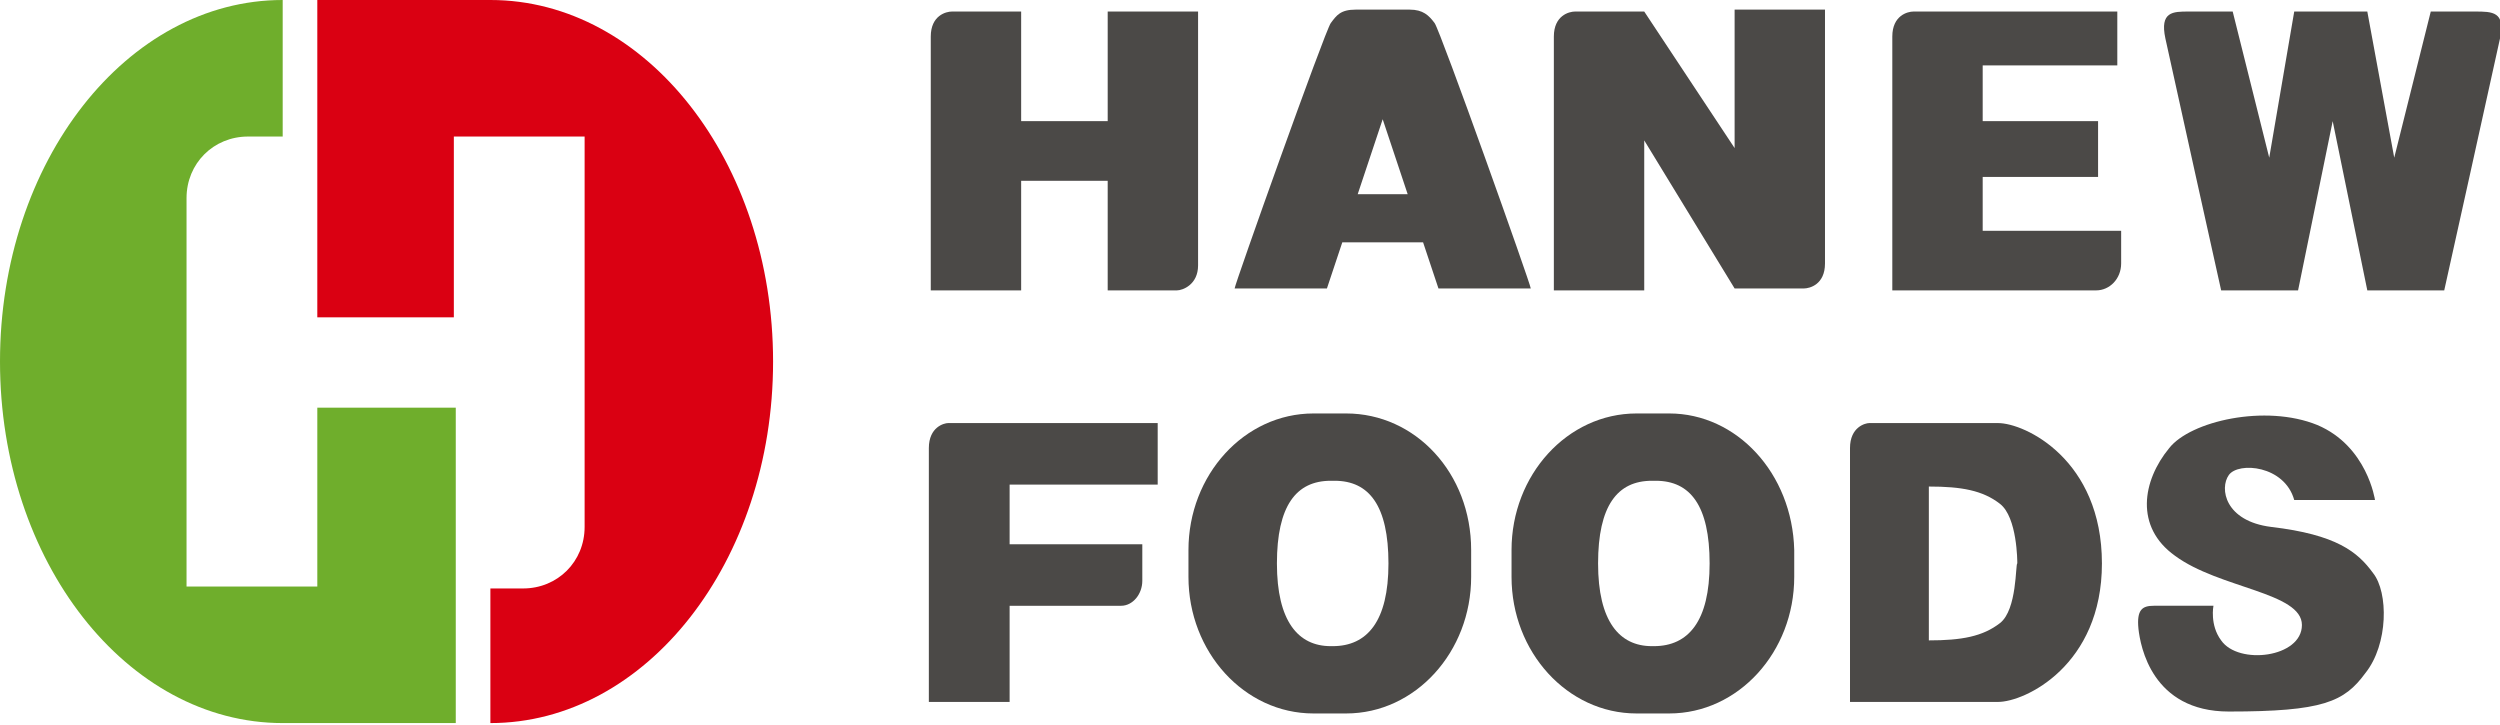 <?xml version="1.0" encoding="utf-8"?>
<!-- Generator: Adobe Illustrator 28.2.0, SVG Export Plug-In . SVG Version: 6.00 Build 0)  -->
<svg version="1.1" id="レイヤー_1" xmlns="http://www.w3.org/2000/svg" xmlns:xlink="http://www.w3.org/1999/xlink" x="0px"
	 y="0px" viewBox="0 0 130 37.7" style="enable-background:new 0 0 130 37.7;" xml:space="preserve">
<style type="text/css">
	.st0{fill:#4B4947;}
	.st1{fill:#DA0012;}
	.st2{fill:#6FAE2C;}
</style>
<g>
	<g>
		<g>
			<path class="st0" d="M103.1,9.2h6V6.3h-6V3.4h7V0.6h-7c0,0-0.4,0-0.9,0c-1,0-2.6,0-2.7,0c-0.3,0-1.1,0.2-1.1,1.3
				c0,1,0,13.2,0,13.2h4h0.7h5.9c0.7,0,1.3-0.6,1.3-1.4V12h-7.2V9.2z"/>
			<path class="st0" d="M62.3,13.8c0-1,0-13.2,0-13.2h-4.7v5.7h-4.5V0.6c0,0-3.3,0-3.6,0c-0.3,0-1.1,0.2-1.1,1.3c0,1,0,13.2,0,13.2
				h4.7V9.4h4.5v5.7c0,0,3.3,0,3.6,0C61.5,15.1,62.3,14.8,62.3,13.8z"/>
			<path class="st0" d="M90.2,7.7l-4.7-7.1c0,0-3.3,0-3.6,0c-0.3,0-1.1,0.2-1.1,1.3c0,1,0,13.2,0,13.2h4.7V7.3l4.7,7.7
				c0,0,3.3,0,3.6,0s1.1-0.2,1.1-1.3c0-1,0-13.2,0-13.2h-4.7V7.7z"/>
			<path class="st0" d="M69.8,12.6H74l0.8,2.4h4.8c0-0.2-4.7-13.4-5-13.8c-0.3-0.4-0.6-0.7-1.3-0.7c-0.8,0-1.4,0-1.4,0s-0.6,0-1.4,0
				c-0.8,0-1,0.3-1.3,0.7c-0.3,0.4-5,13.6-5,13.8H69L69.8,12.6z M73.2,10.1h-2.6l1.3-3.9L73.2,10.1z"/>
			<path class="st0" d="M52.3,22c-0.7,0-2.8,0-3,0c-0.2,0-1,0.2-1,1.3c0,1,0,13.2,0,13.2h4.2v-5h5.8c0.6,0,1.1-0.6,1.1-1.3v-1.9
				h-6.9v-3.1h7.7V22h-7.7C52.6,22,52.5,22,52.3,22z"/>
			<path class="st0" d="M70,21.5h-1.7c-3.6,0-6.5,3.2-6.5,7.1V30c0,3.9,2.9,7.1,6.5,7.1H70c3.6,0,6.5-3.2,6.5-7.1v-1.4
				C76.5,24.6,73.6,21.5,70,21.5z M69.3,33.6C69.3,33.6,69.3,33.6,69.3,33.6c-0.1,0-0.1,0-0.1,0c-1.7,0-2.8-1.3-2.8-4.3
				s1-4.3,2.8-4.3c0,0,0,0,0.1,0c0,0,0,0,0.1,0c1.8,0,2.8,1.3,2.8,4.3S71.1,33.6,69.3,33.6z"/>
			<path class="st0" d="M86.8,21.5h-1.7c-3.6,0-6.5,3.2-6.5,7.1V30c0,3.9,2.9,7.1,6.5,7.1h1.7c3.6,0,6.5-3.2,6.5-7.1v-1.4
				C93.2,24.6,90.3,21.5,86.8,21.5z M86,33.6C86,33.6,86,33.6,86,33.6c-0.1,0-0.1,0-0.1,0c-1.7,0-2.8-1.3-2.8-4.3s1-4.3,2.8-4.3
				c0,0,0,0,0.1,0c0,0,0,0,0.1,0c1.8,0,2.8,1.3,2.8,4.3S87.8,33.6,86,33.6z"/>
			<path class="st0" d="M103.9,22c-1.4,0-3.5,0-3.5,0s-3,0-3.2,0c-0.2,0-1,0.2-1,1.3c0,1,0,13.2,0,13.2h4.2c0,0,2.1,0,3.5,0
				c1.4,0,5.4-1.9,5.4-7.2C109.3,23.9,105.3,22,103.9,22z M104,32.4c-0.9,0.7-2,0.9-3.7,0.9v-8c1.7,0,2.8,0.2,3.7,0.9
				c0.9,0.7,0.9,3,0.9,3.1C104.8,29.3,104.9,31.7,104,32.4z"/>
			<path class="st0" d="M118.1,27.4c-2.4-0.3-2.7-2-2.2-2.7c0.5-0.7,2.9-0.5,3.4,1.3h4.2c0,0-0.4-2.8-3-3.9
				c-2.7-1.1-6.6-0.2-7.7,1.2c-1.4,1.7-1.8,4.1,0.3,5.6c2.3,1.7,6.6,1.9,6.6,3.6c0,1.7-3.3,2.1-4.2,0.8c-0.6-0.8-0.4-1.8-0.4-1.8
				s-2.5,0-3.1,0c-0.6,0-0.9,0.2-0.8,1.2c0.1,0.9,0.7,4.3,4.7,4.3c4.9,0,6-0.5,7.1-2c1.2-1.5,1.2-4.2,0.4-5.2
				C122.6,28.7,121.5,27.8,118.1,27.4z"/>
			<path class="st0" d="M128.7,0.6c-0.8,0-1.8,0-2.3,0l-1.9,7.6l-1.4-7.6h-1.9h-1.9L118,8.2l-1.9-7.6c-0.5,0-1.4,0-2.3,0
				c-0.8,0-1.5,0-1.2,1.4c0.3,1.4,2.9,13.1,2.9,13.1h4l1.8-8.8l1.8,8.8h4c0,0,2.6-11.7,2.9-13.1S129.6,0.6,128.7,0.6z"/>
		</g>
	</g>
	<g>
		<g>
			<path class="st1" d="M25.5,0h-9v16.5h7.1V7.1h6.8v20.3c0,1.8-1.4,3.2-3.2,3.2h-1.7v7c8.1,0,14.7-8.4,14.7-18.8S33.6,0,25.5,0z"/>
			<path class="st2" d="M16.5,21.2v9.3H9.7V10.3c0-1.8,1.4-3.2,3.2-3.2c0,0,0,0,0,0h1.8V0C6.6,0,0,8.4,0,18.8s6.6,18.8,14.7,18.8h9
				V21.2H16.5z"/>
			<path class="st2" d="M0,0"/>
		</g>
	</g>
</g>
</svg>

